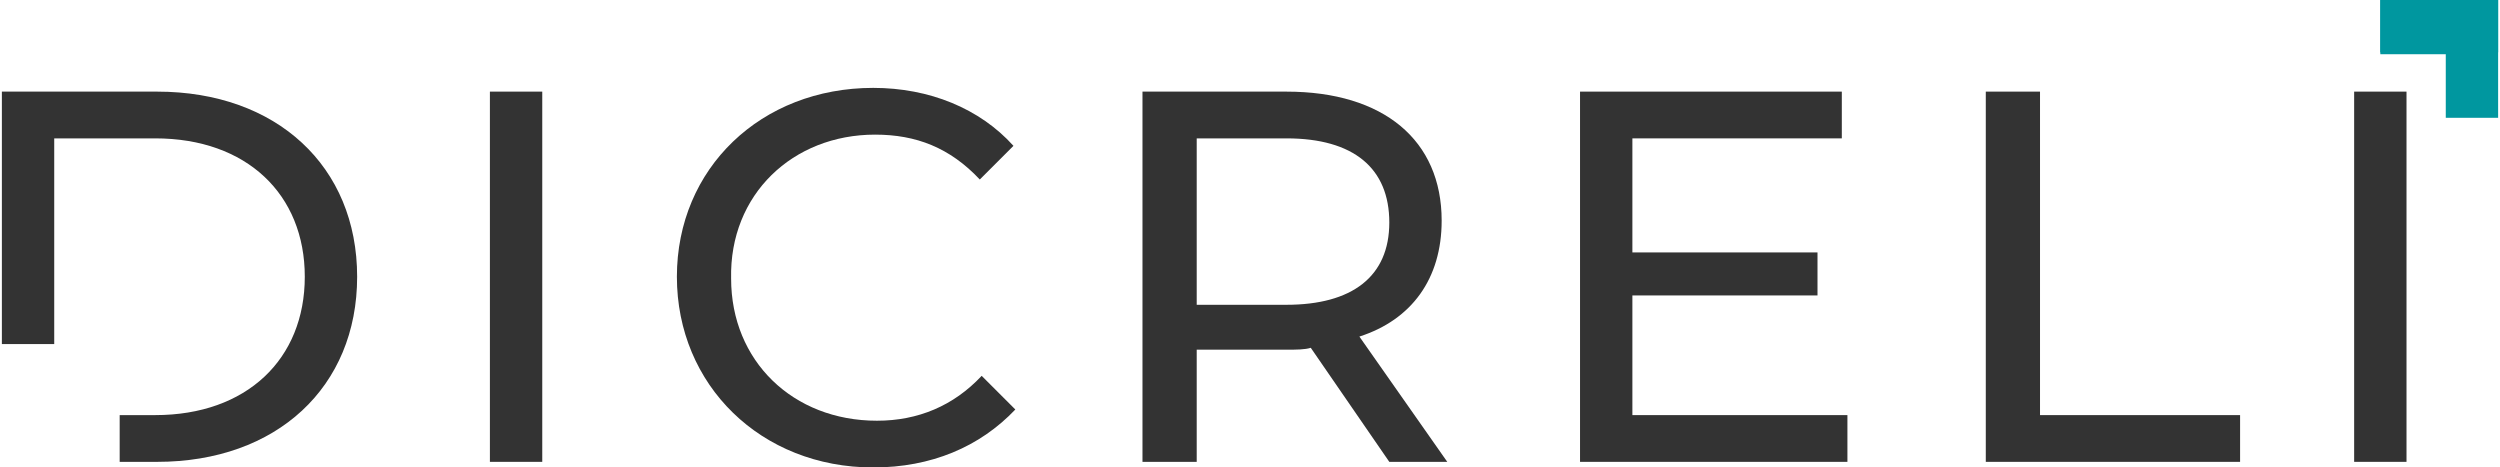 <?xml version="1.0" encoding="UTF-8"?> <!-- Generator: Adobe Illustrator 23.0.3, SVG Export Plug-In . SVG Version: 6.00 Build 0) --> <svg xmlns="http://www.w3.org/2000/svg" xmlns:xlink="http://www.w3.org/1999/xlink" id="Calque_1" x="0px" y="0px" viewBox="0 0 133.7 25" style="enable-background:new 0 0 133.7 25;" xml:space="preserve"> <style type="text/css"> .st0{fill:#00979F;} .st1{fill:#333333;} </style> <g> <polygon class="st0" points="130.8,0 127.3,0 127.3,2.9 130.8,2.9 130.8,6.3 133.6,6.3 133.6,2.9 133.6,0 "></polygon> <path class="st1" d="M8.4,4.9H0.1v13.5h2.8v-11h5.4c4.9,0,8,3,8,7.4s-3.1,7.4-8,7.4H6.4v2.5h2c6.4,0,10.7-4,10.7-9.9 C19.1,8.9,14.8,4.9,8.4,4.9z"></path> <rect x="26.2" y="4.9" class="st1" width="2.8" height="19.8"></rect> <path class="st1" d="M46.8,7.2c2.2,0,4,0.7,5.6,2.4l1.8-1.8c-1.8-2-4.5-3.1-7.5-3.1c-6,0-10.5,4.3-10.5,10.1S40.7,25,46.7,25 c3.1,0,5.7-1.1,7.6-3.1l-1.8-1.8c-1.5,1.6-3.4,2.4-5.6,2.4c-4.5,0-7.8-3.2-7.8-7.6C39,10.4,42.4,7.2,46.8,7.2z"></path> <path class="st1" d="M77.1,11.8c0-4.3-3.1-6.9-8.3-6.9h-7.7v19.8H64v-6h4.9c0.4,0,0.9,0,1.2-0.1l4.2,6.1h3.1l-4.7-6.7 C75.5,17.1,77.1,14.9,77.1,11.8z M68.8,16.3H64V7.4h4.8c3.6,0,5.5,1.6,5.5,4.5S72.3,16.3,68.8,16.3z"></path> <polygon class="st1" points="87.3,15.8 97.2,15.8 97.2,13.5 87.3,13.5 87.3,7.4 98.5,7.4 98.5,4.9 84.5,4.9 84.5,24.7 98.8,24.7 98.8,22.2 87.3,22.2 "></polygon> <polygon class="st1" points="109.1,4.9 106.2,4.9 106.2,24.7 119.8,24.7 119.8,22.2 109.1,22.2 "></polygon> <rect x="125.9" y="4.9" class="st1" width="2.8" height="19.8"></rect> <rect x="127.3" y="0" class="st0" width="6.3" height="2.8"></rect> </g> </svg> 